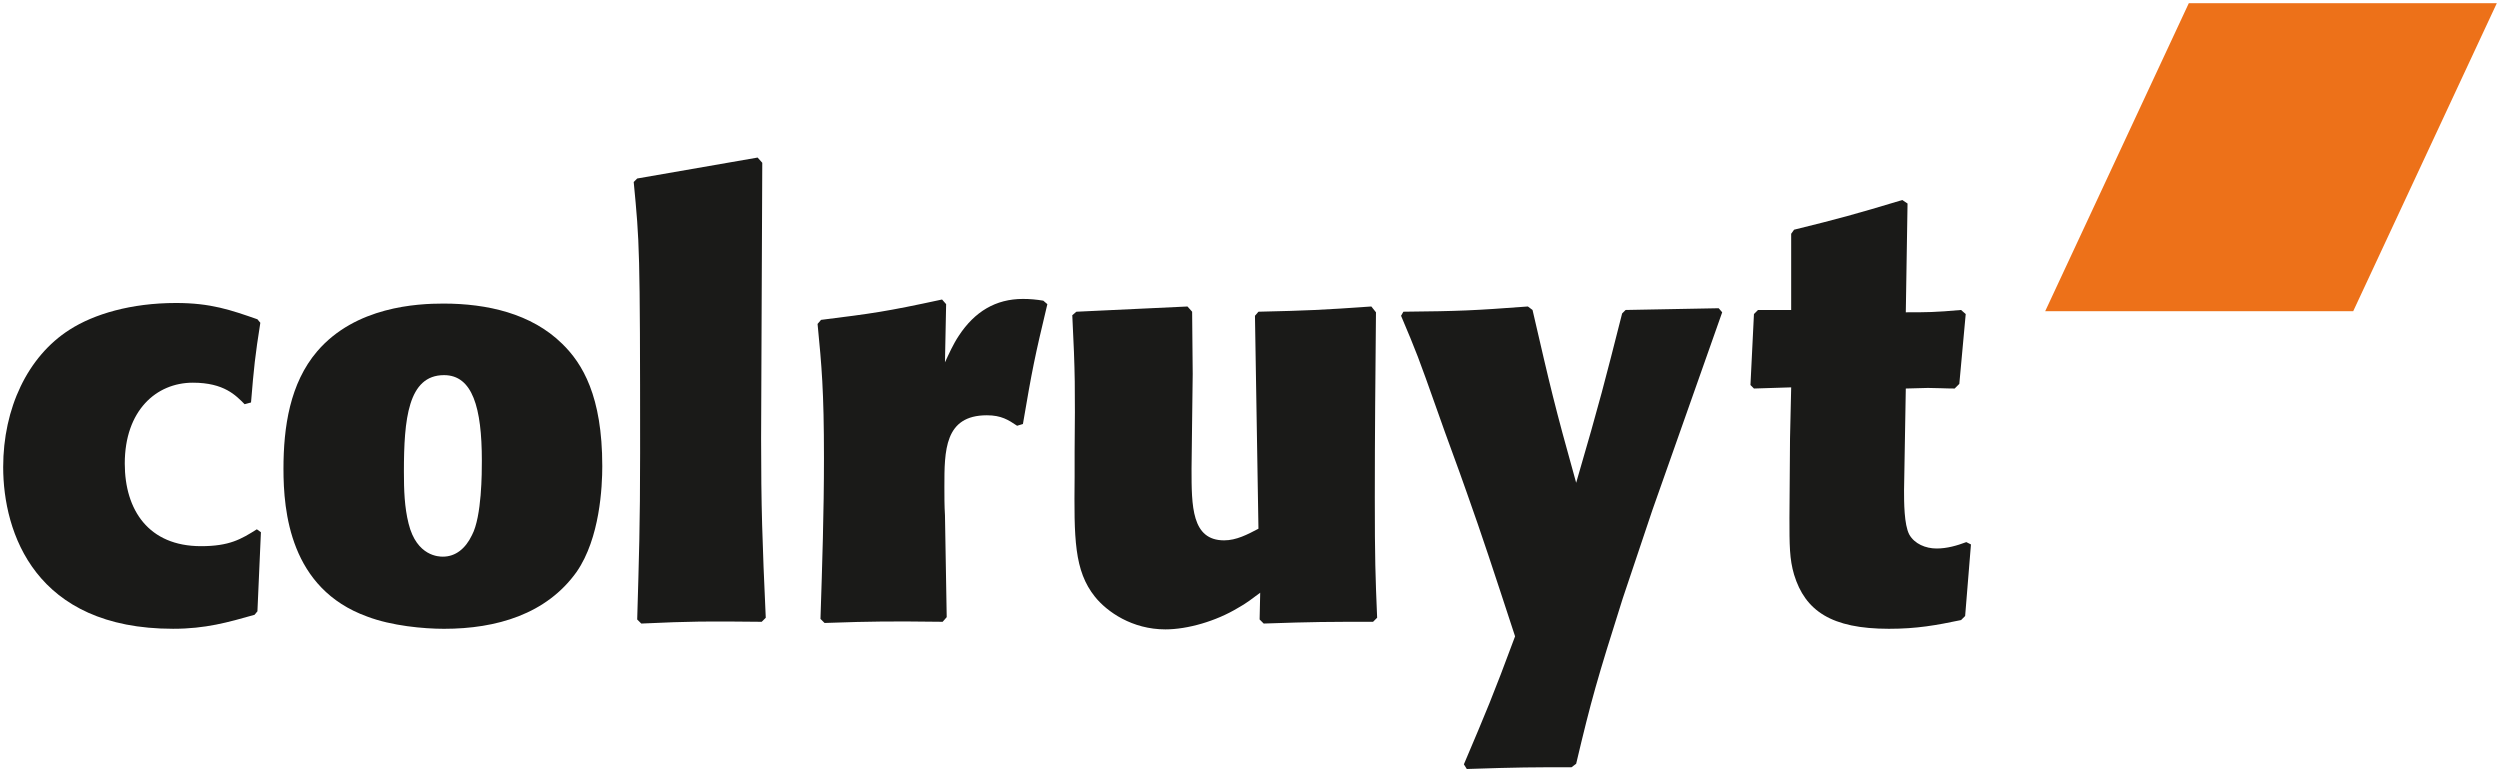 <?xml version="1.0" encoding="UTF-8" standalone="no"?>
<!-- Created with Inkscape (http://www.inkscape.org/) -->

<svg
   xmlns:dc="http://purl.org/dc/elements/1.1/"
   xmlns:cc="http://creativecommons.org/ns#"
   xmlns:rdf="http://www.w3.org/1999/02/22-rdf-syntax-ns#"
   xmlns:svg="http://www.w3.org/2000/svg"
   xmlns="http://www.w3.org/2000/svg"
   xmlns:sodipodi="http://sodipodi.sourceforge.net/DTD/sodipodi-0.dtd"
   xmlns:inkscape="http://www.inkscape.org/namespaces/inkscape"
   width="787.696"
   height="243.295"
   viewBox="0 0 208.411 64.372"
   version="1.1"
   id="svg3853"
   inkscape:version="0.92.0 r15299"
   sodipodi:docname="colruyt.svg">
  <defs
     id="defs3847">
    <clipPath
       id="clipPath3873"
       clipPathUnits="userSpaceOnUse">
      <path
         inkscape:connector-curvature="0"
         id="path3871"
         d="M 2137.74,1588.57 H 660.602 c 192.527,140.5 452.458,226.66 738.548,226.66 286.13,0 546.1,-86.16 738.59,-226.66" />
    </clipPath>
    <clipPath
       id="clipPath3879"
       clipPathUnits="userSpaceOnUse">
      <path
         inkscape:connector-curvature="0"
         id="path3877"
         d="M 0,0 H 32766 V 32766 H 0 Z" />
    </clipPath>
    <clipPath
       id="clipPath3885"
       clipPathUnits="userSpaceOnUse">
      <path
         inkscape:connector-curvature="0"
         id="path3883"
         d="M 660.602,1588.57 H 2137.74 c -192.49,140.5 -452.46,226.66 -738.59,226.66 -286.09,0 -546.021,-86.16 -738.548,-226.66" />
    </clipPath>
    <clipPath
       id="clipPath3897"
       clipPathUnits="userSpaceOnUse">
      <path
         inkscape:connector-curvature="0"
         id="path3895"
         d="m 207.859,217.695 h 5948.73 v 8408.61 H 207.859 Z" />
    </clipPath>
    <clipPath
       id="clipPath4231"
       clipPathUnits="userSpaceOnUse">
      <path
         inkscape:connector-curvature="0"
         id="path4229"
         d="M 2137.74,1588.57 H 660.602 c 192.527,140.5 452.458,226.66 738.548,226.66 286.13,0 546.1,-86.16 738.59,-226.66" />
    </clipPath>
    <clipPath
       id="clipPath4237"
       clipPathUnits="userSpaceOnUse">
      <path
         inkscape:connector-curvature="0"
         id="path4235"
         d="M 0,0 H 32766 V 32766 H 0 Z" />
    </clipPath>
    <clipPath
       id="clipPath4243"
       clipPathUnits="userSpaceOnUse">
      <path
         inkscape:connector-curvature="0"
         id="path4241"
         d="M 660.602,1588.57 H 2137.74 c -192.49,140.5 -452.46,226.66 -738.59,226.66 -286.09,0 -546.021,-86.16 -738.548,-226.66" />
    </clipPath>
    <clipPath
       id="clipPath4255"
       clipPathUnits="userSpaceOnUse">
      <path
         inkscape:connector-curvature="0"
         id="path4253"
         d="m 207.859,217.695 h 5948.73 v 8408.61 H 207.859 Z" />
    </clipPath>
  </defs>
  <sodipodi:namedview
     id="base"
     pagecolor="#ffffff"
     bordercolor="#666666"
     borderopacity="1.0"
     inkscape:pageopacity="0.0"
     inkscape:pageshadow="2"
     inkscape:zoom="0.47482464"
     inkscape:cx="588.35732"
     inkscape:cy="122.134"
     inkscape:document-units="mm"
     inkscape:current-layer="layer1"
     showgrid="false"
     fit-margin-top="0"
     fit-margin-left="0"
     fit-margin-right="0"
     fit-margin-bottom="0"
     units="px"
     inkscape:window-width="1280"
     inkscape:window-height="744"
     inkscape:window-x="-4"
     inkscape:window-y="-4"
     inkscape:window-maximized="1" />
  <g
     inkscape:label="Layer 1"
     inkscape:groupmode="layer"
     id="layer1"
     transform="translate(50.67,-116.443)">
    <g
       id="g4832"
       transform="translate(0.265,-0.265)">
      <path
         d="m 131.535,116.972 h 25.677 l -11.972,25.678 h -25.678 l 11.973,-25.678 v 0"
         style="fill:#ed7119;fill-opacity:1;fill-rule:nonzero;stroke:none;stroke-width:0.035"
         id="path4745"
         inkscape:connector-curvature="0" />
      <path
         d="m -29.524,160.833 c -1.309,0.824 -2.28,1.406 -4.656,1.406 -4.365,0 -6.354,-3.007 -6.354,-6.887 0,-4.413 2.619,-6.741 5.675,-6.741 2.619,0 3.589,1.067 4.317,1.794 l 0.533,-0.145 c 0.243,-2.958 0.34,-3.88 0.776,-6.644 l -0.243,-0.291 c -2.231,-0.776 -3.88,-1.358 -6.79,-1.358 -3.734,0 -6.838,0.921 -8.875,2.231 -3.492,2.231 -5.529,6.547 -5.529,11.446 0,5.48 2.667,13.482 14.162,13.482 2.716,0 4.559,-0.533 6.79,-1.164 l 0.243,-0.291 0.291,-6.596 -0.339,-0.242 v 0"
         style="fill:#1a1a18;fill-opacity:1;fill-rule:nonzero;stroke:none;stroke-width:0.035"
         id="path4747"
         inkscape:connector-curvature="0" />
      <path
         d="m -10.766,155.11 c 0,0.97 0,4.656 -0.824,6.208 -0.533,1.116 -1.358,1.795 -2.425,1.795 -0.291,0 -2.182,0 -2.861,-2.764 -0.34,-1.358 -0.388,-2.765 -0.388,-4.317 0,-4.364 0.34,-8.051 3.346,-8.051 2.377,0 3.152,2.716 3.152,7.129 z m 10.039,0.437 c 0,-5.82 -1.649,-8.536 -3.346,-10.185 -2.57,-2.522 -6.257,-3.346 -9.894,-3.346 -2.182,0 -7.323,0.243 -10.524,3.977 -2.28,2.668 -2.813,6.305 -2.813,9.797 0,3.54 0.534,9.991 6.984,12.319 2.037,0.776 4.705,1.019 6.402,1.019 4.365,0 8.536,-1.213 11.058,-4.753 1.94,-2.813 2.134,-7.081 2.134,-8.827 v 0"
         style="fill:#1a1a18;fill-opacity:1;fill-rule:evenodd;stroke:none;stroke-width:0.035"
         id="path4749"
         inkscape:connector-curvature="0" />
      <path
         d="m 12.902,168.205 c -0.291,-6.354 -0.388,-9.361 -0.388,-14.938 0,-3.637 0.097,-19.739 0.097,-22.988 l -0.388,-0.436 -10.039,1.746 -0.291,0.291 c 0.485,5.092 0.534,5.383 0.534,22.6 0,6.111 -0.097,8.73 -0.243,13.871 l 0.34,0.339 c 4.219,-0.194 5.48,-0.194 10.039,-0.146 l 0.34,-0.339 v 0"
         style="fill:#1a1a18;fill-opacity:1;fill-rule:nonzero;stroke:none;stroke-width:0.035"
         id="path4751"
         inkscape:connector-curvature="0" />
      <path
         d="m 17.221,143.713 c 0.339,3.492 0.533,5.529 0.533,11.203 0,4.462 -0.146,8.924 -0.291,13.386 l 0.34,0.339 c 4.219,-0.145 5.529,-0.145 9.845,-0.097 l 0.339,-0.388 -0.145,-8.487 c -0.049,-0.776 -0.049,-1.6 -0.049,-2.376 0,-3.007 0,-5.965 3.54,-5.965 1.212,0 1.795,0.388 2.522,0.873 l 0.485,-0.146 c 0.776,-4.559 0.97,-5.529 2.037,-9.991 l -0.339,-0.291 c -0.582,-0.097 -1.116,-0.145 -1.698,-0.145 -2.279,0 -4.025,1.067 -5.335,3.055 -0.485,0.727 -0.824,1.503 -1.164,2.231 l 0.097,-4.85 -0.339,-0.388 c -4.704,1.018 -5.82,1.164 -10.088,1.698 l -0.291,0.339 v 0"
         style="fill:#1a1a18;fill-opacity:1;fill-rule:nonzero;stroke:none;stroke-width:0.035"
         id="path4753"
         inkscape:connector-curvature="0" />
      <path
         d="m 54.072,168.351 0.339,0.339 c 4.22,-0.146 5.335,-0.146 9.118,-0.146 l 0.34,-0.339 c -0.146,-3.492 -0.194,-4.85 -0.194,-9.991 0,-5.141 0.048,-10.33 0.097,-15.471 l -0.388,-0.485 c -4.171,0.291 -5.189,0.339 -9.409,0.436 l -0.291,0.339 0.291,17.751 c -0.921,0.485 -1.843,0.97 -2.862,0.97 -2.716,0 -2.716,-2.861 -2.716,-5.965 0,-1.261 0.097,-6.79 0.097,-7.905 0,-1.746 -0.048,-3.443 -0.048,-5.189 l -0.388,-0.436 -9.264,0.436 -0.339,0.291 c 0.242,4.801 0.242,6.159 0.194,11.397 v 2.086 c -0.048,5.141 -0.048,7.808 1.698,9.991 1.018,1.261 3.104,2.716 5.868,2.716 1.843,0 4.219,-0.679 6.062,-1.795 0.631,-0.339 1.261,-0.824 1.843,-1.261 l -0.049,2.231 v 0"
         style="fill:#1a1a18;fill-opacity:1;fill-rule:nonzero;stroke:none;stroke-width:0.035"
         id="path4755"
         inkscape:connector-curvature="0" />
      <path
         d="m 71.344,180.815 c 4.413,-0.145 5.431,-0.145 8.729,-0.145 l 0.388,-0.291 c 1.261,-5.335 1.746,-7.032 3.88,-13.774 l 2.474,-7.372 5.82,-16.49 -0.291,-0.339 -7.76,0.145 -0.291,0.291 c -1.455,5.723 -1.794,7.13 -3.831,14.114 -1.843,-6.596 -2.134,-7.906 -3.637,-14.405 l -0.388,-0.291 c -4.559,0.339 -5.626,0.388 -10.379,0.436 l -0.194,0.339 c 1.31,3.104 1.407,3.347 3.055,8.002 0.776,2.231 1.649,4.511 2.425,6.741 1.309,3.686 2.182,6.353 4.025,11.98 -1.892,5.092 -2.377,6.208 -4.268,10.67 l 0.243,0.388 v 0"
         style="fill:#1a1a18;fill-opacity:1;fill-rule:nonzero;stroke:none;stroke-width:0.035"
         id="path4757"
         inkscape:connector-curvature="0" />
      <path
         d="m 109.784,149.048 c 0.727,0 1.454,0.049 2.231,0.049 l 0.388,-0.388 0.533,-5.82 -0.388,-0.34 c -2.183,0.194 -2.861,0.194 -4.607,0.194 l 0.145,-9.069 -0.437,-0.291 c -4.025,1.212 -5.286,1.552 -9.021,2.474 l -0.243,0.339 v 6.353 h -2.764 l -0.339,0.34 -0.291,5.917 0.291,0.291 3.104,-0.097 -0.097,4.268 c 0,2.183 -0.048,4.414 -0.048,6.596 0,2.279 0,3.443 0.388,4.753 0.921,3.007 3.104,4.51 7.905,4.51 2.328,0 3.928,-0.291 6.014,-0.727 l 0.34,-0.339 0.485,-5.966 -0.388,-0.194 c -0.776,0.291 -1.601,0.533 -2.474,0.533 -0.921,0 -1.843,-0.388 -2.28,-1.164 -0.436,-0.824 -0.436,-2.716 -0.436,-3.686 l 0.146,-8.487 1.843,-0.049 v 0"
         style="fill:#1a1a18;fill-opacity:1;fill-rule:nonzero;stroke:none;stroke-width:0.035"
         id="path4759"
         inkscape:connector-curvature="0" />
    </g>
  </g>
</svg>
